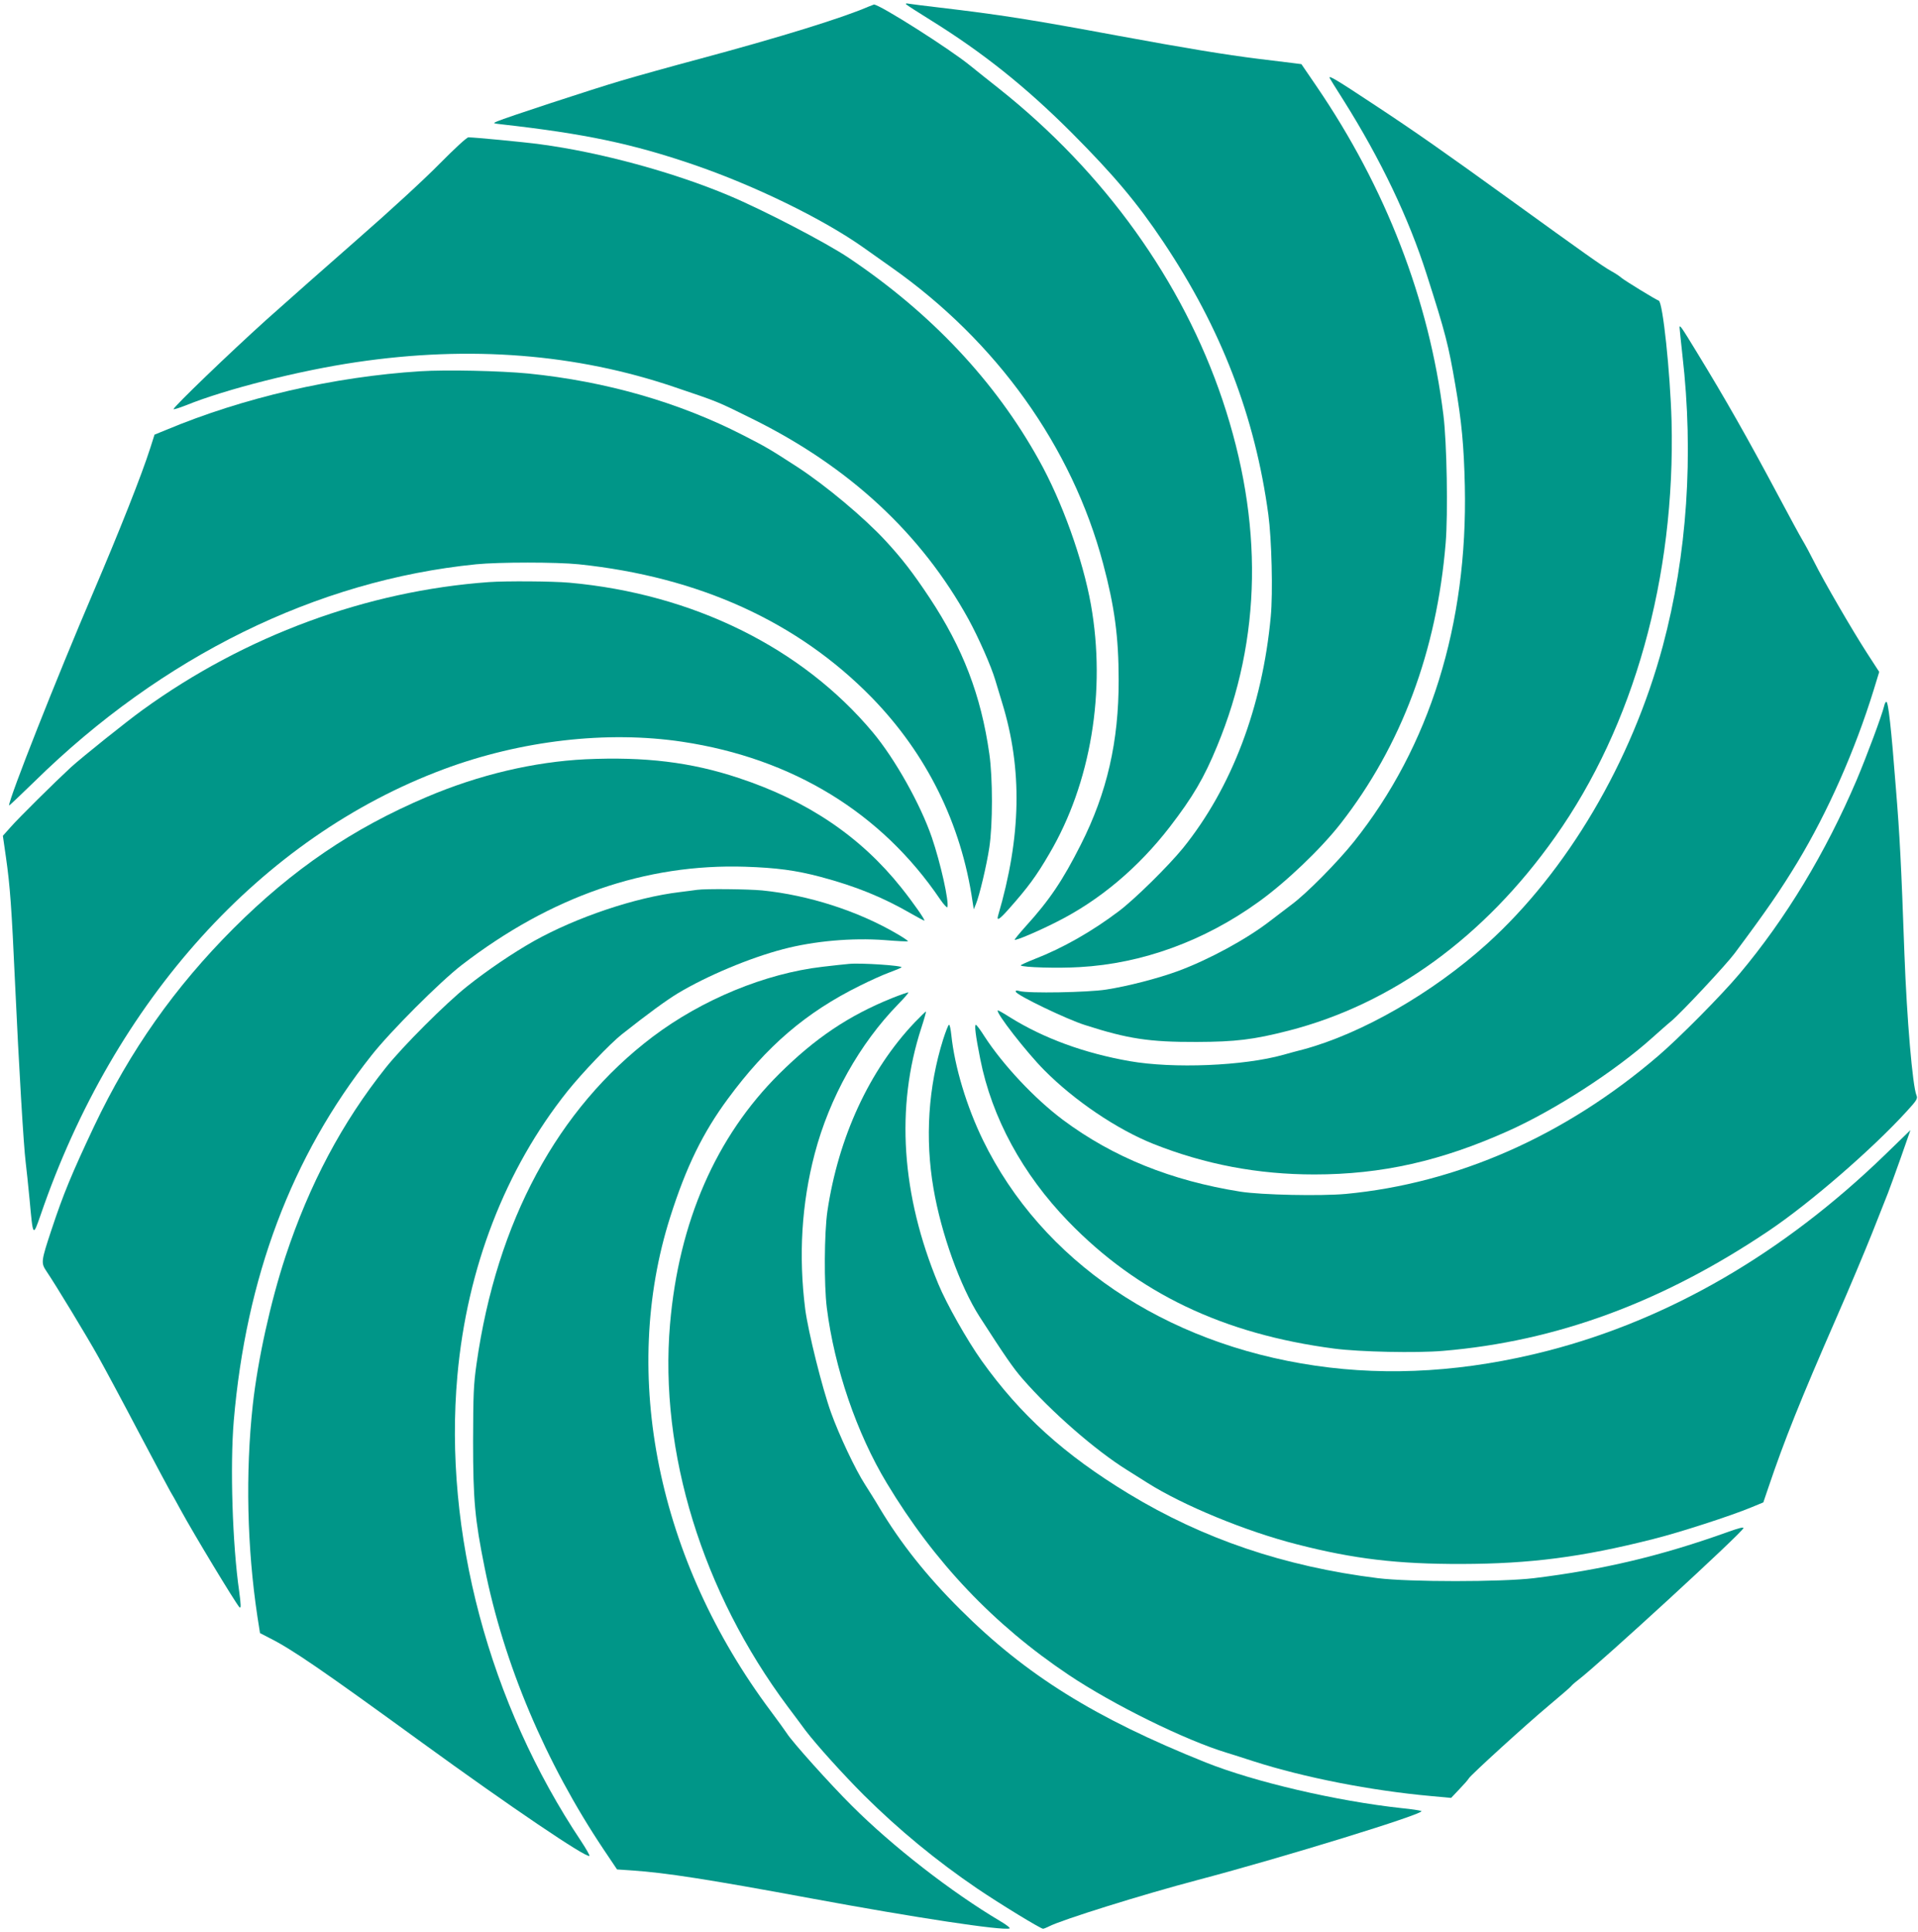 <?xml version="1.0" standalone="no"?>
<!DOCTYPE svg PUBLIC "-//W3C//DTD SVG 20010904//EN"
 "http://www.w3.org/TR/2001/REC-SVG-20010904/DTD/svg10.dtd">
<svg version="1.0" xmlns="http://www.w3.org/2000/svg"
 width="1271pt" height="1280pt" viewBox="0 0 1271 1280"
 preserveAspectRatio="xMidYMid meet">
<g transform="translate(0,1280) scale(0.1,-0.1)"
fill="#009688" stroke="none">
<path d="M6005 12771 c6 -6 79 -53 163 -105 346 -215 630 -442 933 -745 280
-281 435 -465 608 -724 384 -574 608 -1157 696 -1807 22 -163 31 -518 16 -676
-56 -599 -259 -1134 -582 -1534 -97 -119 -318 -337 -424 -417 -180 -136 -374
-246 -560 -318 -53 -21 -94 -40 -91 -42 12 -13 249 -20 391 -11 413 23 826
173 1185 432 181 130 412 350 544 519 402 515 637 1143 696 1859 16 193 8 666
-15 848 -94 761 -382 1507 -842 2180 l-99 145 -55 7 c-30 4 -133 16 -229 28
-218 27 -485 71 -935 154 -582 108 -775 138 -1180 186 -93 11 -183 22 -200 25
-19 4 -26 2 -20 -4z"/>
<path d="M5755 12756 c-173 -75 -580 -201 -1115 -345 -184 -49 -420 -115 -525
-146 -193 -57 -765 -245 -820 -269 -30 -13 -30 -13 30 -20 551 -62 864 -128
1271 -267 403 -138 855 -358 1124 -548 52 -37 136 -96 185 -131 700 -492 1199
-1190 1405 -1965 76 -284 103 -486 103 -770 1 -408 -77 -748 -250 -1090 -121
-240 -209 -370 -367 -544 -42 -47 -74 -86 -72 -88 6 -7 153 55 275 117 285
142 544 360 753 631 153 199 227 325 313 534 297 716 308 1485 36 2295 -265
787 -783 1509 -1481 2063 -69 54 -153 122 -188 150 -138 113 -605 409 -641
407 -3 -1 -19 -7 -36 -14z"/>
<path d="M8810 12286 c0 -2 42 -71 94 -152 246 -391 432 -781 550 -1152 125
-390 144 -465 190 -733 42 -242 57 -403 63 -669 20 -917 -233 -1728 -735
-2357 -107 -134 -312 -342 -412 -416 -41 -31 -107 -81 -147 -112 -153 -118
-401 -253 -606 -329 -130 -48 -334 -101 -477 -123 -121 -19 -516 -26 -573 -10
-22 6 -28 5 -25 -5 7 -23 337 -182 458 -220 283 -91 425 -113 740 -112 257 1
376 15 610 75 685 176 1297 620 1766 1284 521 736 797 1721 771 2755 -9 323
-58 789 -85 798 -19 6 -226 133 -247 151 -11 10 -42 31 -70 46 -60 34 -172
114 -665 470 -433 313 -635 455 -915 639 -236 156 -285 185 -285 172z"/>
<path d="M2910 11712 c-99 -101 -330 -313 -535 -492 -198 -173 -472 -416 -610
-539 -244 -220 -615 -577 -615 -592 0 -4 38 8 84 26 261 106 752 230 1126 285
753 112 1460 56 2110 -165 293 -99 279 -93 515 -210 642 -317 1121 -761 1434
-1330 67 -123 149 -309 176 -400 10 -33 31 -102 46 -152 135 -439 127 -886
-27 -1410 -11 -39 9 -26 72 45 126 142 182 218 267 364 276 468 378 1080 276
1653 -54 300 -191 683 -345 958 -290 522 -714 972 -1259 1338 -150 101 -568
318 -794 413 -368 155 -853 287 -1251 340 -110 15 -437 46 -476 46 -11 0 -92
-75 -194 -178z"/>
<path d="M11130 10629 c0 -7 9 -91 19 -184 76 -660 31 -1323 -130 -1925 -207
-770 -634 -1493 -1164 -1973 -361 -326 -833 -597 -1220 -701 -33 -8 -91 -24
-130 -35 -263 -74 -730 -93 -1020 -42 -301 53 -568 151 -790 289 -44 28 -81
49 -83 47 -15 -14 190 -277 308 -396 200 -202 483 -393 724 -489 343 -136 693
-202 1066 -202 446 0 841 89 1286 289 308 138 707 396 951 615 45 40 102 91
128 112 66 55 363 373 419 448 214 287 304 418 418 606 200 332 380 738 504
1139 l37 121 -81 125 c-97 150 -287 477 -349 602 -25 50 -60 115 -78 145 -18
30 -88 159 -155 285 -211 396 -356 651 -548 965 -103 169 -112 181 -112 159z"/>
<path d="M2785 10340 c-572 -36 -1174 -175 -1685 -389 l-76 -31 -28 -88 c-58
-182 -205 -552 -378 -957 -242 -565 -558 -1365 -558 -1412 0 -4 75 68 168 158
845 830 1870 1334 2927 1440 151 15 535 15 680 0 796 -83 1450 -380 1941 -882
365 -374 594 -837 669 -1354 l8 -50 14 34 c23 55 71 256 89 376 23 152 23 460
0 620 -55 388 -175 700 -396 1034 -109 164 -181 258 -291 377 -142 154 -397
367 -584 489 -187 121 -206 132 -358 210 -429 220 -911 358 -1425 410 -187 18
-546 26 -717 15z"/>
<path d="M3240 8943 c-809 -58 -1616 -355 -2295 -847 -103 -74 -400 -312 -475
-380 -103 -95 -347 -336 -401 -398 l-50 -56 20 -139 c28 -195 38 -337 61 -843
25 -545 57 -1079 70 -1180 5 -41 17 -153 26 -248 23 -251 22 -249 73 -103 488
1425 1464 2504 2671 2954 513 191 1083 257 1582 182 730 -110 1319 -470 1708
-1044 24 -35 46 -58 48 -52 12 37 -45 292 -103 462 -75 219 -244 520 -390 695
-469 562 -1195 920 -2012 993 -110 10 -420 12 -533 4z"/>
<path d="M12486 8123 c-16 -66 -115 -331 -182 -490 -207 -485 -469 -919 -779
-1288 -118 -140 -398 -423 -536 -541 -618 -530 -1332 -845 -2071 -915 -167
-15 -558 -7 -698 15 -459 73 -843 228 -1174 474 -189 141 -400 366 -523 556
-26 42 -52 75 -56 76 -11 0 -2 -73 29 -228 77 -388 280 -762 584 -1076 460
-475 1027 -746 1762 -842 169 -22 543 -30 720 -15 751 63 1453 321 2158 795
274 184 688 543 914 791 68 74 75 86 66 107 -26 62 -64 506 -80 938 -21 590
-31 784 -56 1090 -32 416 -51 580 -64 580 -4 0 -11 -12 -14 -27z"/>
<path d="M3880 7769 c-343 -17 -708 -103 -1055 -251 -489 -208 -885 -478
-1276 -868 -391 -391 -687 -811 -925 -1312 -148 -314 -204 -448 -283 -687 -69
-208 -70 -219 -34 -273 58 -85 271 -436 345 -569 42 -75 165 -304 273 -510
109 -206 201 -378 205 -384 4 -5 36 -62 70 -125 84 -154 354 -601 386 -639 12
-13 11 15 -1 104 -45 313 -61 831 -36 1130 81 949 383 1753 912 2421 124 158
455 489 599 600 590 454 1218 672 1879 651 209 -7 335 -24 498 -67 236 -63
413 -135 605 -246 42 -24 80 -44 83 -44 10 0 -74 120 -153 219 -270 338 -620
575 -1077 726 -315 105 -622 142 -1015 124z"/>
<path d="M4620 6904 c-14 -2 -65 -9 -115 -15 -294 -35 -683 -166 -966 -324
-140 -79 -310 -194 -444 -301 -142 -113 -427 -398 -539 -539 -289 -363 -505
-770 -664 -1250 -99 -300 -184 -686 -217 -985 -49 -451 -38 -945 31 -1403 l17
-108 60 -31 c152 -76 347 -210 1017 -697 578 -420 1089 -766 1106 -748 3 3
-21 45 -53 94 -613 916 -915 2052 -822 3088 64 713 317 1367 729 1884 96 120
282 315 360 377 171 135 295 226 373 273 190 114 472 233 697 292 206 54 456
76 672 60 83 -7 152 -10 155 -8 2 3 -31 25 -74 50 -256 150 -584 256 -892 287
-96 9 -374 12 -431 4z"/>
<path d="M5625 6413 c-22 -2 -101 -10 -175 -19 -378 -44 -796 -216 -1124 -463
-631 -477 -1034 -1224 -1168 -2167 -20 -141 -22 -199 -23 -514 0 -391 12 -517
76 -835 128 -642 404 -1294 790 -1871 l88 -131 103 -7 c218 -15 499 -58 1184
-185 692 -128 1266 -215 1314 -199 7 2 -20 24 -61 48 -324 192 -716 497 -984
765 -143 142 -397 425 -431 480 -11 17 -58 82 -105 145 -751 1002 -1001 2230
-667 3278 105 330 215 556 382 782 257 349 517 572 875 749 64 32 150 71 191
86 41 15 79 31 84 35 12 12 -274 31 -349 23z"/>
<path d="M5910 6186 c-287 -116 -508 -265 -746 -501 -419 -416 -666 -981 -724
-1660 -72 -845 214 -1775 780 -2533 44 -59 97 -129 117 -157 73 -96 249 -291
388 -430 234 -232 481 -435 750 -618 152 -103 421 -267 437 -267 5 0 22 7 38
15 87 45 622 212 990 309 568 150 1509 440 1479 456 -8 4 -66 13 -129 19 -434
47 -977 174 -1300 303 -736 295 -1191 579 -1626 1013 -225 224 -395 439 -536
674 -28 48 -72 117 -96 155 -63 97 -172 328 -225 476 -59 164 -151 534 -171
685 -45 356 -24 700 63 1031 98 372 298 729 554 991 39 40 69 74 66 77 -2 2
-51 -15 -109 -38z"/>
<path d="M6061 6025 c-300 -316 -505 -760 -578 -1250 -21 -144 -23 -487 -4
-640 50 -398 198 -832 398 -1163 314 -522 709 -938 1205 -1270 294 -197 773
-433 1048 -516 30 -9 111 -35 179 -57 334 -107 776 -194 1177 -230 l130 -12
55 58 c30 31 58 63 62 71 13 23 382 359 534 486 78 65 143 122 145 126 2 4 23
23 48 42 149 115 1081 971 1093 1004 4 10 -31 1 -106 -26 -441 -158 -826 -249
-1282 -305 -216 -26 -826 -26 -1035 0 -618 77 -1157 260 -1650 559 -427 259
-718 522 -975 882 -96 135 -233 377 -287 508 -245 590 -284 1170 -113 1696 19
58 33 108 31 109 -2 2 -35 -31 -75 -72z"/>
<path d="M6250 5913 c-99 -315 -121 -657 -64 -988 51 -299 177 -649 305 -849
170 -264 224 -342 286 -413 191 -219 482 -473 691 -603 40 -25 101 -63 135
-85 235 -149 653 -322 992 -408 377 -97 668 -131 1090 -130 454 1 797 45 1270
165 173 43 521 156 650 210 l80 33 34 100 c105 311 211 576 454 1132 80 182
184 430 232 550 47 120 95 241 106 268 11 28 49 133 85 234 l64 183 -167 -162
c-673 -652 -1428 -1091 -2235 -1300 -535 -138 -1050 -171 -1542 -99 -1003 146
-1812 694 -2202 1494 -109 224 -188 487 -210 698 -4 37 -10 67 -15 67 -5 0
-22 -44 -39 -97z"/>
</g>
</svg>
